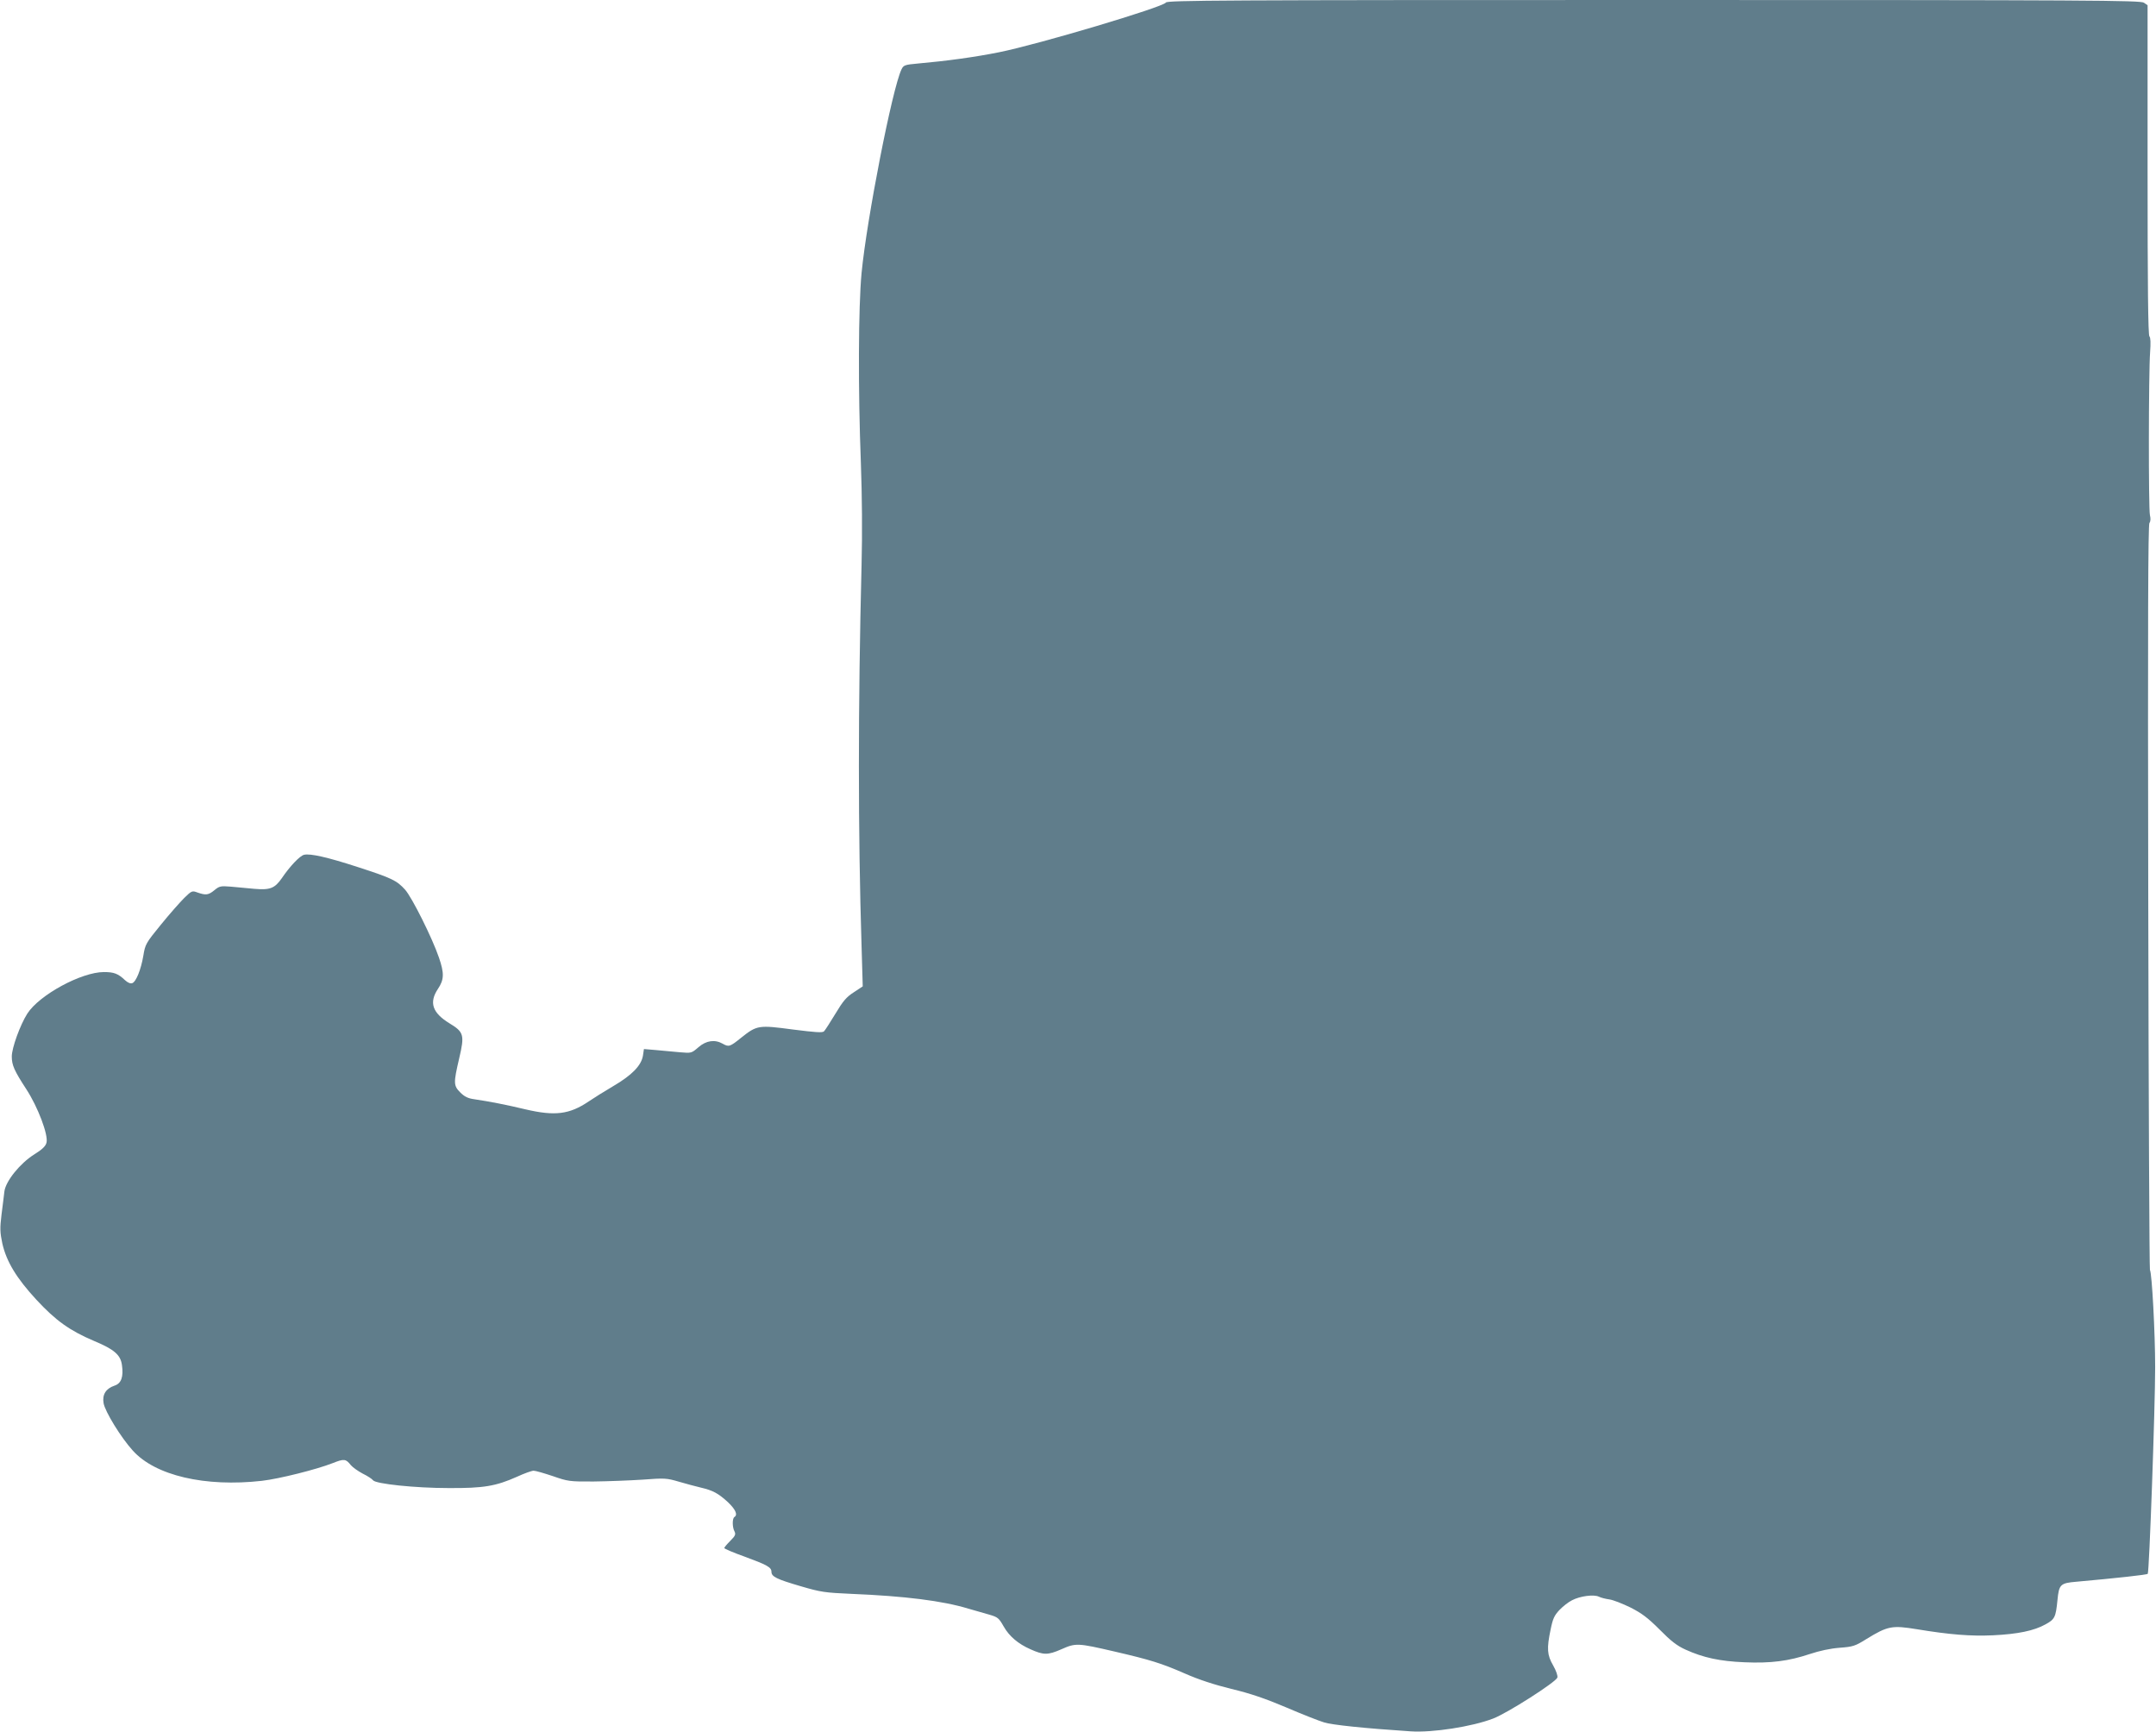 <?xml version="1.0" standalone="no"?>
<!DOCTYPE svg PUBLIC "-//W3C//DTD SVG 20010904//EN"
 "http://www.w3.org/TR/2001/REC-SVG-20010904/DTD/svg10.dtd">
<svg version="1.0" xmlns="http://www.w3.org/2000/svg"
 width="1280pt" height="1028pt" viewBox="0 0 1280 1028"
 preserveAspectRatio="xMidYMid meet">
<g transform="translate(0,1028) scale(0.1,-0.1)"
fill="#607d8b" stroke="none">
<path d="M6922 10265 c-15 -27 -756 -248 -990 -295 -144 -29 -312 -52 -482
-67 -79 -7 -86 -10 -98 -35 -55 -115 -206 -888 -237 -1209 -19 -203 -21 -691
-4 -1129 7 -194 9 -415 4 -605 -21 -838 -21 -1587 0 -2260 l7 -240 -53 -35
c-44 -28 -64 -52 -109 -127 -31 -51 -61 -98 -68 -105 -9 -9 -51 -6 -185 11
-203 27 -213 26 -307 -49 -67 -54 -73 -56 -110 -35 -46 26 -97 19 -143 -21
-42 -36 -42 -36 -112 -30 -38 4 -102 9 -141 13 l-71 6 -6 -40 c-10 -58 -65
-115 -176 -180 -53 -31 -118 -72 -146 -91 -114 -77 -200 -88 -375 -47 -117 28
-216 47 -304 60 -37 5 -58 15 -83 40 -41 41 -41 56 -7 202 33 140 28 157 -58
209 -101 62 -122 123 -68 204 37 55 38 93 6 186 -40 117 -160 357 -201 403
-50 55 -77 68 -280 134 -181 59 -284 82 -320 73 -25 -6 -84 -68 -132 -139 -42
-60 -69 -71 -163 -63 -41 4 -104 10 -140 13 -60 5 -68 3 -97 -21 -35 -29 -51
-31 -100 -14 -32 12 -35 11 -79 -32 -25 -25 -88 -96 -139 -159 -89 -109 -93
-116 -104 -184 -14 -82 -43 -155 -66 -163 -10 -4 -27 3 -43 18 -41 39 -66 48
-125 48 -134 0 -384 -136 -455 -247 -42 -66 -92 -203 -92 -254 0 -52 15 -85
86 -194 69 -106 132 -272 120 -318 -5 -20 -25 -40 -72 -69 -85 -53 -171 -160
-178 -221 -3 -23 -10 -85 -17 -137 -10 -82 -9 -105 5 -172 25 -108 84 -205
202 -333 115 -124 197 -183 343 -245 120 -50 157 -83 165 -143 10 -70 -4 -109
-44 -122 -51 -17 -74 -53 -65 -104 8 -49 103 -204 173 -281 133 -149 430 -218
767 -180 104 12 326 68 420 105 68 27 78 26 108 -12 11 -13 42 -35 70 -50 29
-14 56 -32 62 -40 16 -21 248 -46 450 -46 206 -1 278 11 404 67 43 20 88 36
99 36 12 0 63 -15 114 -32 89 -31 99 -33 243 -32 83 1 213 6 290 11 132 10
143 9 215 -12 41 -12 100 -28 130 -35 73 -17 104 -34 162 -87 46 -44 59 -75
38 -88 -13 -8 -13 -61 1 -86 8 -17 4 -26 -25 -55 -20 -20 -36 -39 -36 -43 0
-4 53 -27 118 -50 136 -50 162 -64 162 -91 0 -29 31 -44 175 -86 119 -35 144
-38 300 -45 316 -13 541 -41 695 -88 36 -10 90 -26 122 -35 52 -15 58 -20 87
-71 33 -58 86 -103 159 -135 78 -35 103 -35 183 0 86 38 95 38 319 -14 211
-49 275 -69 415 -130 79 -35 173 -66 275 -91 113 -27 201 -57 326 -110 93 -40
195 -80 225 -89 48 -15 239 -35 513 -53 130 -9 367 28 491 76 84 32 372 216
381 243 3 11 -7 40 -25 72 -36 62 -39 100 -15 214 13 64 22 83 52 115 20 21
54 48 75 58 47 25 130 36 160 21 12 -6 40 -13 62 -16 22 -3 78 -25 125 -48 67
-34 103 -61 173 -131 67 -68 103 -96 154 -119 106 -48 204 -69 349 -75 157 -7
263 7 389 49 57 19 122 33 176 37 80 6 93 10 160 52 127 78 152 82 300 58 194
-32 319 -42 450 -36 148 7 245 27 313 65 55 30 61 42 71 144 9 93 17 101 112
109 234 21 419 41 424 47 9 10 44 986 44 1227 0 202 -19 558 -31 577 -3 5 -8
1001 -10 2215 -3 1635 -1 2209 7 2219 7 9 8 26 3 46 -9 39 -8 846 1 967 4 55
3 87 -4 94 -8 8 -11 302 -11 988 l0 978 -22 15 c-20 14 -313 16 -2910 16
-2574 0 -2888 -2 -2896 -15z"/>
</g>
</svg>

